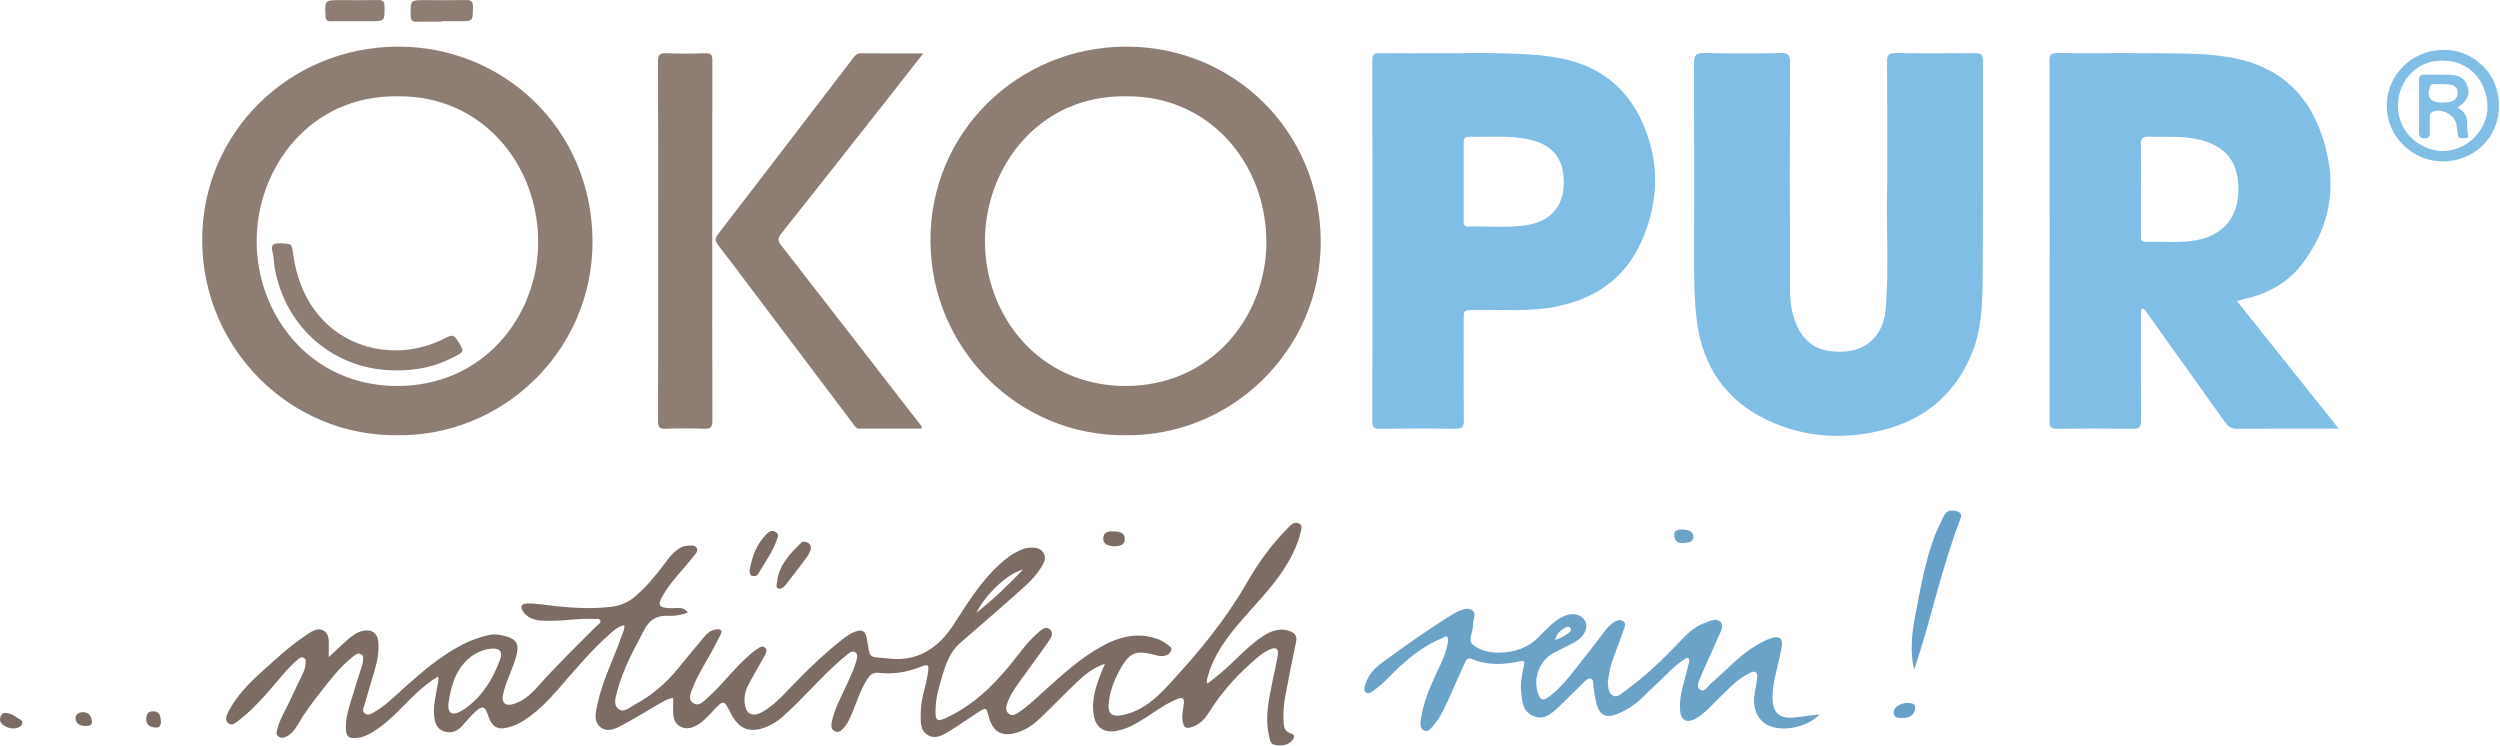 <svg xmlns="http://www.w3.org/2000/svg" xmlns:xlink="http://www.w3.org/1999/xlink" width="100%" height="100%" viewBox="0 0 1638 489" style="fill-rule:evenodd;clip-rule:evenodd;stroke-linejoin:round;stroke-miterlimit:2;"><g transform="matrix(1,0,0,1,-325.257,-200.978)"><g transform="matrix(4.167,0,0,4.167,0,0)"><g transform="matrix(1,0,0,1,375.819,129.249)"><path d="M0 31.09C.072 31.958.801 31.856 1.382 31.87 2.567 31.9 3.297 31.302 3.365 30.369 3.433 29.446 2.723 29.637 2.279 29.509.94 29.519-.073 30.211.0 31.09m3.175-6.827c-.606-2.919-.344-5.649.179-8.351.843-4.35 1.571-8.737 3.173-12.9.39-1.014.937-1.967 1.39-2.958C8.338-.868 9.129-.817 9.885-.641 10.355-.532 10.771-.184 10.528.442 7.586 8.019 5.956 15.998 3.41 23.696 3.363 23.836 3.298 23.969 3.175 24.263" style="fill:rgb(103,160,200);fill-rule:nonzero;"/></g></g><g transform="matrix(4.167,0,0,4.167,0,0)"><g transform="matrix(1,0,0,1,323.94,97.047)"><path d="M0-20.156c-.039-3.539-1.525-5.809-5.258-6.681C-8.443-27.58-11.69-27.249-14.912-27.316-15.665-27.331-15.746-26.87-15.743-26.282-15.732-24.26-15.738-22.239-15.738-20.216-15.738-18.195-15.734-16.172-15.742-14.151-15.745-13.626-15.726-13.168-15.004-13.196-11.858-13.317-8.693-12.9-5.566-13.466-2.01-14.109.04-16.485.0-20.156M12.181-10.79C9.583-4.965 4.873-1.813-1.259-.597c-4.246.841-8.547.435-12.826.521C-15.737-.042-15.739-.069-15.739 1.598-15.74 6.822-15.773 12.045-15.713 17.267-15.7 18.369-16.035 18.618-17.084 18.602-21.052 18.541-25.021 18.558-28.99 18.595-29.82 18.602-30.104 18.38-30.103 17.511-30.081-1.439-30.079-20.387-30.106-39.336-30.108-40.296-29.767-40.47-28.907-40.459-25.506-40.416-22.103-40.442-18.702-40.44-15.461-40.44-12.219-40.525-8.982-40.415-5.721-40.303-2.44-40.176.745-39.364c6.445 1.641 10.424 5.872 12.49 12.059 1.884 5.646 1.332 11.165-1.054 16.515m93.887-7.922C106.173-23.247 104.205-25.831 99.919-26.862 97.284-27.496 94.608-27.232 91.948-27.334 90.932-27.373 90.714-26.953 90.731-26.044 90.778-23.696 90.747-21.346 90.747-18.996 90.747-16.607 90.75-14.217 90.746-11.828 90.745-11.285 90.688-10.746 91.511-10.78 94.175-10.889 96.852-10.554 99.506-11.05 103.59-11.814 105.973-14.585 106.068-18.712m15.783 37.29h-1.583C115.487 18.578 110.708 18.554 105.928 18.6 105.057 18.609 104.514 18.34 104.021 17.645 99.97 11.943 95.892 6.259 91.824.57 91.683.373 91.561.16 91.402-.022 91.28-.165 91.131-.382 90.912-.223 90.81-.148 90.768.05 90.756.197 90.731.478 90.746.763 90.746 1.047 90.746 6.474 90.72 11.901 90.77 17.328 90.78 18.363 90.451 18.612 89.463 18.6 85.493 18.548 81.522 18.553 77.553 18.597 76.658 18.608 76.378 18.37 76.379 17.446 76.406-1.468 76.406-20.381 76.38-39.294 76.379-40.195 76.618-40.467 77.535-40.462 84.22-40.422 90.906-40.516 97.587-40.397 100.399-40.347 103.228-40.161 106.006-39.543c6.127 1.361 10.432 4.996 12.716 10.729C121.762-21.184 121.133-13.82 115.988-7.181 113.757-4.303 110.66-2.651 107.124-1.825 106.739-1.735 106.359-1.624 105.833-1.485c5.31 6.652 10.545 13.208 16.018 20.063M50.85-19.534C50.85-26.952 50.873-33.069 50.826-39.185 50.818-40.207 51.118-40.477 52.121-40.464 56.293-40.41 60.467-40.418 64.641-40.46 65.581-40.469 65.911-40.194 65.909-39.223 65.882-27.718 65.961-16.214 65.854-4.711 65.816-.767 65.653 3.23 64.083 6.959c-2.651 6.298-7.418 10.225-13.972 11.859-6.224 1.551-12.426 1.148-18.232-1.636-6.315-3.029-9.944-8.23-10.911-15.185C20.511-1.288 20.492-4.609 20.494-7.926 20.507-18.255 20.521-28.585 20.471-38.914 20.465-40.162 20.826-40.493 22.05-40.47 26.059-40.395 30.073-40.398 34.082-40.47 35.237-40.49 35.577-40.21 35.573-39.012 35.528-27.103 35.527-15.193 35.573-3.284 35.581-1.104 35.884 1.063 36.976 3.039c1.178 2.131 3.002 3.231 5.387 3.397C43.285 6.501 44.244 6.513 45.144 6.337 48.381 5.706 50.347 3.239 50.622-.318 51.146-7.152 50.659-13.998 50.85-19.534" style="fill:rgb(128,190,229);fill-rule:nonzero;"/></g></g><g transform="matrix(4.167,0,0,4.167,0,0)"><g transform="matrix(1,0,0,1,156.675,143.9)"><path d="M0 8.066c-1.107 2.968-2.683 5.622-5.294 7.538C-5.651 15.865-6.027 16.118-6.428 16.298-7.607 16.828-8.202 16.39-8.115 15.091c.383-2.815 1.062-5.492 3.418-7.397.972-.786 2.092-1.244 3.319-1.369C-.033 6.188.467 6.812.0 8.066M82.24-6.102C79.777-3.566 77.461-1.314 74.9.677 76.386-2.281 79.936-5.608 82.24-6.102m34.404 7.924C119.206-1.149 122.018-3.917 123.984-7.365 124.87-8.921 125.589-10.538 125.947-12.298 126.017-12.645 126.134-13.057 125.736-13.289 125.328-13.525 124.885-13.554 124.492-13.228 124.274-13.047 124.076-12.843 123.876-12.643 121.277-10.049 119.165-7.07 117.35-3.911 114.016 1.891 109.768 6.979 105.266 11.866c-2.027 2.202-4.238 4.263-7.357 4.891C96.093 17.124 95.477 16.505 95.734 14.624 96.001 12.667 96.721 10.88 97.715 9.197 99.023 6.98 100.029 6.583 102.562 7.215 103.149 7.361 103.73 7.562 104.352 7.476 104.918 7.398 105.377 7.099 105.543 6.572 105.691 6.096 105.187 5.896 104.892 5.65 104.229 5.095 103.442 4.78 102.613 4.562 99.813 3.826 97.248 4.535 94.795 5.86 91.485 7.647 88.712 10.139 85.942 12.632 84.497 13.932 83.12 15.314 81.486 16.384 81.05 16.669 80.533 16.959 80.023 16.575 79.493 16.176 79.537 15.619 79.722 15.03 80.105 13.813 80.795 12.767 81.524 11.747c1.505-2.108 3.068-4.174 4.541-6.303C86.493 4.822 87.233 3.946 86.446 3.293 85.68 2.658 84.947 3.509 84.366 4.027 82.878 5.354 81.731 6.986 80.49 8.532 77.568 12.169 74.271 15.353 69.941 17.295 68.824 17.797 68.49 17.62 68.477 16.377 68.462 14.916 68.704 13.468 69.116 12.07 69.823 9.676 70.367 7.176 72.366 5.417 75.042 3.064 77.77.769 80.422-1.611 82.105-3.12 83.91-4.53 85.116-6.499 85.541-7.195 85.964-7.97 85.442-8.766 84.913-9.575 84.024-9.605 83.148-9.545 82.613-9.508 82.128-9.31 81.647-9.092 80.413-8.535 79.373-7.699 78.392-6.788c-2.941 2.73-4.988 6.125-7.158 9.452C68.955 6.159 65.724 8.349 61.375 7.899c-3.741-.388-3.076.156-3.697-3.156C57.664 4.664 57.661 4.581 57.642 4.503 57.433 3.634 56.945 3.271 56.039 3.576 55.258 3.839 54.582 4.28 53.945 4.777c-3.071 2.4-5.848 5.116-8.536 7.93-1.261 1.319-2.521 2.647-4.132 3.546C39.595 17.193 38.585 16.583 38.453 14.664 38.367 13.421 38.822 12.371 39.405 11.34 40.159 10.003 40.924 8.672 41.665 7.327 41.86 6.973 42.046 6.544 41.702 6.198 41.29 5.783 40.853 6.098 40.492 6.326 40.051 6.605 39.648 6.95 39.251 7.291c-2.402 2.068-4.252 4.676-6.623 6.77C31.992 14.623 31.245 15.522 30.324 14.843 29.498 14.232 30.013 13.252 30.302 12.482c.712-1.902 1.824-3.603 2.808-5.369C33.661 6.126 34.179 5.118 34.681 4.104 35.008 3.445 34.72 3.23 34.045 3.289 33.156 3.368 32.567 3.914 32.042 4.539c-1.354 1.612-2.693 3.238-4.023 4.87-1.916 2.351-4.176 4.297-6.851 5.727C20.385 15.555 19.474 16.461 18.64 15.825 17.747 15.143 18.194 13.94 18.441 12.98c.884-3.439 2.615-6.5 4.244-9.624C23.565 1.666 24.752 1.06 26.532 1.156 27.533 1.211 28.515 1.024 29.546.644 28.755-.4 27.75-.007 26.879-.036c-1.97-.062-2.203-.428-1.213-2.111 1.283-2.181 3.11-3.933 4.65-5.911C30.651-8.488 31.248-8.999 30.931-9.52 30.604-10.057 29.852-9.881 29.249-9.825 28.786-9.782 28.399-9.58 28.025-9.331 27.058-8.69 26.416-7.748 25.732-6.845 24.36-5.034 22.923-3.284 21.17-1.82c-1.048.876-2.228 1.384-3.613 1.554-3.776.463-7.509.086-11.246-.39-.719-.092-1.454-.151-2.176-.113C3.356-.73 3.173-.27 3.57.396c.275.462.663.808 1.144 1.056 1.056.543 2.196.484 3.328.488C10.271 1.945 12.481 1.516 14.714 1.658 15.089 1.682 15.639 1.486 15.784 1.956 15.894 2.311 15.406 2.532 15.158 2.78c-3.176 3.182-6.4 6.313-9.383 9.685-1.016 1.148-2.223 2.139-3.754 2.588C.855 15.395.221 14.802.465 13.624.861 11.713 1.771 9.978 2.361 8.132 3.204 5.501 2.76 4.703.012 4.164-.589 4.047-1.193 4.059-1.796 4.193-3.226 4.51-4.585 5.009-5.89 5.674c-3.503 1.786-6.421 4.35-9.327 6.939-1.479 1.317-2.877 2.745-4.629 3.719C-20.244 16.554-20.685 16.882-21.198 16.536-21.772 16.149-21.447 15.636-21.33 15.214-20.832 13.425-20.278 11.651-19.751 9.869-19.303 8.348-18.986 6.806-19.145 5.207-19.278 3.875-20.213 3.222-21.524 3.515c-1.027.231-1.83.85-2.588 1.521C-25.035 5.853-25.918 6.715-26.926 7.658-26.926 7.118-26.923 6.76-26.926 6.403-26.938 5.354-26.733 4.073-27.721 3.499c-1.063-.617-2.086.256-2.982.854-2.399 1.602-4.504 3.576-6.642 5.492-2.108 1.891-4.115 3.908-5.417 6.49C-43.044 16.894-43.267 17.568-42.757 18.025-42.179 18.541-41.614 18.01-41.145 17.653c1.777-1.359 3.316-2.968 4.789-4.644C-34.913 11.369-33.611 9.601-31.947 8.164-31.646 7.905-31.321 7.533-30.889 7.742-30.373 7.992-30.585 8.53-30.613 8.945-30.635 9.3-30.745 9.668-30.895 9.992-31.627 11.568-32.389 13.13-33.133 14.701-33.808 16.122-34.643 17.472-35.033 19.019-35.135 19.426-35.249 19.827-34.852 20.129-34.449 20.435-34.018 20.366-33.593 20.151-32.76 19.729-32.216 19.017-31.776 18.243c1.047-1.838 2.321-3.511 3.618-5.169 1.521-1.946 3.035-3.903 4.982-5.46C-22.807 7.318-22.361 6.923-21.873 7.181-21.279 7.492-21.597 8.117-21.604 8.615-21.606 8.809-21.706 9.004-21.766 9.196-22.309 10.929-22.868 12.658-23.392 14.398-23.835 15.868-24.306 17.342-24.235 18.904-24.178 20.145-23.79 20.481-22.555 20.37c1.34-.119 2.429-.831 3.494-1.577 2.239-1.572 3.976-3.684 5.971-5.52 1.026-.943 2.094-1.833 3.347-2.582C-9.619 11.257-9.757 11.642-9.819 12.04-10.068 13.635-10.515 15.213-10.36 16.847-10.262 17.882-9.986 18.91-8.883 19.304-7.803 19.689-6.811 19.407-6.018 18.535-5.338 17.786-4.697 16.995-3.957 16.31-2.79 15.227-2.368 15.312-1.889 16.787c.731 2.247 1.856 2.385 3.845 1.717C2.599 18.287 3.216 17.951 3.792 17.583c2.035-1.294 3.705-3.002 5.284-4.804 2.669-3.043 5.227-6.191 8.294-8.86C17.997 3.374 18.628 2.811 19.553 2.633 19.601 3.299 19.311 3.793 19.132 4.311c-1.239 3.586-3.018 6.981-3.808 10.723C15.058 16.295 14.63 17.747 15.803 18.675 16.988 19.613 18.305 18.828 19.427 18.232 21.284 17.247 23.065 16.122 24.889 15.074 25.613 14.657 26.321 14.179 27.224 14.085 27.224 14.817 27.223 15.5 27.224 16.182 27.226 17.156 27.412 18.079 28.352 18.574 29.36 19.104 30.329 18.777 31.216 18.21 32.076 17.659 32.752 16.894 33.445 16.157 35.183 14.312 35.179 14.309 36.289 16.495c1.291 2.541 3.051 3.19 5.693 2.087C42.809 18.237 43.568 17.772 44.247 17.185c2.914-2.52 5.402-5.473 8.224-8.087C53.183 8.439 53.908 7.79 54.67 7.19 54.997 6.934 55.41 6.58 55.873 6.907 56.321 7.225 56.158 7.689 56.048 8.13c-.363 1.464-1.059 2.791-1.674 4.152C53.543 14.121 52.546 15.895 52.155 17.906 52.05 18.451 52.07 19.016 52.611 19.301 53.168 19.596 53.627 19.241 53.997 18.841 54.724 18.053 55.101 17.066 55.504 16.094 56.218 14.38 56.768 12.595 57.807 11.026 58.249 10.358 58.741 10.027 59.607 10.125 61.813 10.375 63.953 10.034 66.031 9.223 67.42 8.681 67.486 8.794 67.252 10.339 66.952 12.334 66.161 14.24 66.16 16.285 66.159 17.61 65.934 19.138 67.276 19.915 68.612 20.69 69.856 19.779 70.984 19.09 72.432 18.205 73.803 17.191 75.241 16.287 76.442 15.531 76.464 15.566 76.816 16.927 77.474 19.477 78.947 20.287 81.443 19.468 82.819 19.017 83.972 18.192 84.995 17.205 86.948 15.322 88.832 13.366 90.801 11.5 92.011 10.354 93.31 9.294 95.121 8.709 94.914 9.179 94.778 9.464 94.662 9.756 93.755 12.06 92.899 14.377 93.382 16.925 93.727 18.748 95.002 19.568 96.825 19.272 98.726 18.962 100.285 17.966 101.85 16.955 103.343 15.99 104.777 14.933 106.447 14.26 107.3 13.916 107.624 14.042 107.51 15.022 107.393 16.018 107.129 17.009 107.401 18.033 107.569 18.667 107.822 18.884 108.513 18.722 109.992 18.376 110.863 17.331 111.599 16.154 113.617 12.926 116.183 10.194 119.062 7.735 119.647 7.235 120.274 6.789 120.982 6.471c1.042-.468 1.479-.179 1.3.96C122.069 8.786 121.736 10.122 121.463 11.467 120.893 14.284 120.239 17.1 120.912 19.989 121.049 20.581 121.06 21.334 121.92 21.472 122.836 21.62 123.725 21.557 124.425 20.893 124.805 20.53 125.187 19.906 124.389 19.662 123.386 19.354 123.245 18.689 123.194 17.823 123.117 16.519 123.216 15.226 123.446 13.956 123.97 11.056 124.556 8.166 125.16 5.281 125.343 4.404 125.066 3.909 124.248 3.592 122.725 3.002 121.392 3.459 120.113 4.266 118.283 5.422 116.778 6.959 115.224 8.438 113.967 9.633 112.664 10.768 111.239 11.809 111.04 11.353 111.202 11.026 111.298 10.679 112.252 7.226 114.36 4.469 116.644 1.822M39.242-5.994c.381-2.126 1.088-4.202 2.782-5.805C42.386-12.141 42.811-12.346 43.338-12.025 43.939-11.659 43.677-11.198 43.521-10.757 42.845-8.831 41.614-7.207 40.614-5.457 40.395-5.075 40.049-5.018 39.673-5.114 39.275-5.215 39.268-5.564 39.242-5.994m8.152-4.362c-1.78 1.717-3.5 3.479-3.824 6.099C43.525-3.888 43.323-3.332 43.709-3.155 44.107-2.972 44.584-3.295 44.86-3.644c1.121-1.418 2.217-2.856 3.299-4.304C48.421-8.298 48.636-8.698 48.795-9.106 49.085-9.845 48.62-10.489 47.731-10.494 47.678-10.473 47.497-10.455 47.394-10.356M96.502-9.758C95.809-9.898 94.877-9.895 94.853-10.997 94.831-11.979 95.664-12.172 96.372-12.122 97.151-12.067 98.232-12.089 98.238-10.914 98.243-9.918 97.385-9.806 96.502-9.758M-64.172 17.709C-64.251 16.898-64.671 16.313-65.536 16.312-66.179 16.311-66.821 16.642-66.736 17.37-66.638 18.219-65.922 18.487-65.124 18.478-64.6 18.473-64.104 18.399-64.172 17.709m9.985 1.022C-53.456 18.776-53.286 18.271-53.325 17.72-53.38 16.951-53.478 16.153-54.572 16.172-55.331 16.185-55.67 16.555-55.615 17.671-55.568 18.197-55.086 18.677-54.187 18.731m-22.306.148C-77.081 18.873-77.57 18.689-78.01 18.396-78.532 18.049-78.771 17.58-78.501 16.948-78.22 16.288-77.659 16.391-77.165 16.531-76.749 16.649-76.343 16.873-75.994 17.133-75.637 17.398-74.944 17.542-75.132 18.127-75.318 18.707-75.963 18.817-76.493 18.879" style="fill:rgb(124,108,99);fill-rule:nonzero;"/></g></g><g transform="matrix(4.167,0,0,4.167,0,0)"><g transform="matrix(1,0,0,1,322.566,146.045)"><path d="M0 2.803c.882-.256 1.521-.644 2.126-1.092.258-.192.526-.451.286-.793C2.177.582 1.844.737 1.558.897.845 1.295.255 1.803.0 2.803M41.6 14.517c-2.06 2.092-5.854 2.793-8.116 1.7C31.766 15.389 30.971 13.433 31.396 11.118 31.542 10.325 31.702 9.531 31.779 8.729 31.857 7.916 31.525 7.571 30.691 7.971 29.584 8.501 28.605 9.217 27.721 10.054c-1.117 1.059-2.191 2.161-3.288 3.24C23.682 14.033 22.917 14.765 21.97 15.251 20.693 15.906 19.835 15.45 19.673 14.016 19.497 12.458 19.872 10.96 20.252 9.469 20.51 8.452 20.799 7.442 21.045 6.422 21.099 6.202 21.126 5.864 21.002 5.735 20.748 5.47 20.482 5.775 20.268 5.91c-1.627 1.026-2.856 2.506-4.262 3.78-1.471 1.33-2.763 2.87-4.489 3.888-3.844 2.268-4.782 1.151-5.295-2.208C6.167 11.012 6.086 10.658 6.038 10.298 5.971 9.793 6.137 9.063 5.626 8.89 5.167 8.733 4.7 9.294 4.328 9.651 3.101 10.828 1.926 12.06.689 13.226c-1.124 1.059-2.305 2.248-4.032 1.576-1.763-.686-1.86-2.4-2.008-3.973-.129-1.381.198-2.733.477-4.077C-4.759 6.196-4.858 6.015-5.452 6.146c-2.57.567-5.132.704-7.626-.336C-13.717 5.544-13.946 5.864-14.164 6.355-15.051 8.35-15.946 10.341-16.842 12.332-17.474 13.737-18.155 15.119-19.161 16.301-19.542 16.747-20.011 17.374-20.655 17.024-21.223 16.716-21.204 15.973-21.115 15.367c.375-2.545 1.314-4.91 2.409-7.215C-17.958 6.579-17.184 5.02-16.869 3.29-16.813 2.985-16.771 2.544-16.937 2.366-17.172 2.112-17.523 2.429-17.807 2.544c-3.095 1.274-5.588 3.384-7.918 5.717C-26.583 9.121-27.422 10.002-28.428 10.696-28.819 10.965-29.289 11.419-29.731 11.07-30.193 10.704-29.925 10.106-29.761 9.608-29.295 8.191-28.277 7.167-27.14 6.335c3.657-2.672 7.346-5.305 11.218-7.666C-15.646-1.499-15.354-1.648-15.055-1.768-14.369-2.046-13.597-2.316-12.976-1.825-12.445-1.406-12.742-.702-12.842-.111-12.871.048-12.912.212-12.9.369-12.817 1.445-13.762 2.8-12.97 3.501c1.085.958 2.686 1.331 4.205 1.306C-6.388 4.768-4.233 4.063-2.521 2.301-1.901 1.662-1.285 1.016-.622.423-.142-.005.381-.407.94-.721c1.558-.872 3.143-.624 3.776.538C5.267.826 4.628 2.278 3.177 3.105 2.054 3.746.855 4.254-.275 4.882c-2.134 1.184-3.174 3.848-2.45 6.15.408 1.295.814 1.448 1.872.631 2.27-1.754 3.876-4.111 5.646-6.315 1.064-1.325 2.069-2.696 3.108-4.04C8.124 1.021 8.354.729 8.63.498 9.229-.002 9.997-.607 10.688-.152 11.347.283 10.788 1.12 10.591 1.743 9.839 4.124 8.65 6.369 8.372 8.898 8.354 9.059 8.279 9.222 8.296 9.376 8.388 10.168 8.299 11.122 9.09 11.552 9.785 11.929 10.393 11.273 10.927 10.887c3.127-2.26 5.926-4.895 8.57-7.698C20.669 1.947 21.875.737 23.524.136c.82-.299 1.823-.842 2.504-.143C26.64.622 26.001 1.536 25.696 2.254 24.813 4.338 23.834 6.381 22.951 8.466 22.662 9.15 22.137 10.125 22.778 10.606 23.488 11.139 23.981 10.097 24.492 9.666c2.195-1.848 4.104-4.028 6.528-5.615C31.971 3.428 32.945 2.86 34.035 2.513 35.301 2.11 35.891 2.611 35.631 3.95 35.34 5.456 34.98 6.949 34.63 8.442 34.38 9.508 34.207 10.578 34.191 11.677 34.15 14.341 35.294 15.336 37.972 14.961 39.087 14.804 40.207 14.686 41.6 14.517M20.257-12.44C19.124-12.332 18.771-12.958 18.725-13.648 18.671-14.452 19.403-14.571 20.002-14.561 20.782-14.549 21.717-14.352 21.745-13.455 21.779-12.431 20.748-12.54 20.257-12.44" style="fill:rgb(106,162,200);fill-rule:nonzero;"/></g></g><g transform="matrix(4.167,0,0,4.167,0,0)"><g transform="matrix(1,0,0,1,149.174,60.593)"><path d="M0 43.902C1.979 42.918 1.937 42.944.779 41.113.282 40.326-.093 40.267-.914 40.704-10.245 45.687-23.092 41.517-25.002 27.708-25.248 25.934-25.181 25.98-26.925 25.904-28.037 25.857-28.63 26.016-28.255 27.335-28.037 28.101-28.074 28.937-27.934 29.73c1.698 9.549 9.448 16.121 19.028 16.149C-5.45 45.889-2.822 45.305.0 43.902M13.499 25.764C13.52 13.4 4.592 2.631-8.57 2.78-22.302 2.561-30.745 13.984-30.76 25.517-30.775 37.203-22.313 48.208-8.873 48.327 4.909 48.448 13.48 37.313 13.499 25.764M22.044 25.682C22.053 42.767 7.974 56.277-8.677 56.073-25.469 56.233-39.283 42.475-39.325 25.453-39.368 8.501-25.652-4.968-8.571-5.03 7.905-5.091 22.035 7.795 22.044 25.682M-13.011-9.026C-10.596-9.026-10.627-9.025-10.663-11.397-10.674-12.149-10.919-12.369-11.645-12.354-13.626-12.315-15.607-12.341-17.59-12.341-20.075-12.341-20.052-12.342-19.932-9.851-19.901-9.219-19.697-9.002-19.077-9.018-17.824-9.05-16.57-9.028-15.316-9.027-14.548-9.026-13.779-9.026-13.011-9.026M-1.666-8.95C-2.956-8.95-4.247-8.976-5.536-8.939-6.237-8.919-6.529-9.108-6.544-9.882-6.592-12.342-6.626-12.341-4.169-12.341-2.071-12.341.027-12.31 2.125-12.357 2.941-12.375 3.249-12.162 3.245-11.288 3.233-9.026 3.276-9.026.997-9.026H-1.666V-8.95zM105.755 48.327C92.274 48.27 83.728 37.295 83.75 25.517 83.771 13.793 92.357 2.559 105.935 2.781c13.161-.154 22.089 10.63 22.065 22.983C127.978 37.368 119.383 48.384 105.755 48.327M105.867-5.031C88.808-4.951 75.105 8.548 75.18 25.517 75.255 42.535 89.064 56.255 105.891 56.073 122.504 56.252 136.581 42.692 136.546 25.615 136.512 8.031 122.606-5.108 105.867-5.031M40.874 24.878C40.874 15.647 40.863 6.416 40.893-2.815 40.896-3.693 40.713-4.027 39.764-3.991 37.742-3.918 35.713-3.907 33.692-3.994 32.628-4.039 32.334-3.749 32.339-2.661 32.386 6.692 32.366 16.044 32.366 25.397 32.366 34.871 32.377 44.345 32.347 53.818 32.344 54.742 32.54 55.096 33.542 55.055 35.563 54.973 37.593 54.975 39.615 55.053 40.622 55.093 40.903 54.805 40.898 53.785 40.858 44.149 40.874 34.514 40.874 24.878M73.406 54.181C73.57 54.392 73.847 54.55 73.786 55.028 70.541 55.028 67.283 55.023 64.024 55.033 63.469 55.035 63.278 54.617 63.017 54.27 57.679 47.196 52.345 40.12 47.009 33.044c-1.731-2.293-3.442-4.601-5.213-6.863C41.287 25.531 41.276 25.115 41.799 24.436 48.89 15.239 55.944 6.014 63.003-3.208 63.328-3.633 63.612-3.991 64.257-3.984 67.414-3.949 70.572-3.968 74.06-3.968 72.275-1.691 70.668.369 69.051 2.421c-5.785 7.342-11.565 14.69-17.378 22.01C51.139 25.104 51.167 25.512 51.681 26.171 58.941 35.493 66.171 44.839 73.406 54.181" style="fill:rgb(142,125,115);fill-rule:nonzero;"/></g></g><g transform="matrix(4.167,0,0,4.167,0,0)"><g transform="matrix(1,0,0,1,463.398,65.235)"><path d="M0-1.011c-.522.165-1.039.104-1.444.14-1.747.003-2.361-.9-1.83-2.492C-3.183-3.638-3.027-3.772-2.76-3.771-1.872-3.763-.975-3.822-.101-3.702c.653.089 1.233.466 1.203 1.283C1.076-1.694.72-1.238.0-1.011M2.582 2.704C2.652 1.516 2.328.543 1.071-.068c1.57-1.122 1.982-2.037 1.59-3.311C2.269-4.65 1.345-5.234-.368-5.256-1.621-5.274-2.875-5.241-4.127-5.272-4.752-5.288-4.983-5.06-4.977-4.428-4.955-1.68-4.953 1.069-4.98 3.817-4.987 4.491-4.775 4.743-4.08 4.736-3.402 4.728-3.263 4.418-3.283 3.837-3.309 3.03-3.293 2.22-3.285 1.412-3.282 1.138-3.323.846-3.015.667-1.652-.133.694 1.012.898 2.579c.067.519.152 1.037.202 1.556C1.176 4.906 1.758 4.69 2.204 4.709 2.841 4.736 2.785 4.36 2.683 3.904 2.596 3.516 2.56 3.102 2.582 2.704M-1.486 6.735C-4.74 6.62-8.33 3.895-8.299-.395-8.269-4.649-4.944-7.664-1.116-7.462 2.856-7.433 5.689-4.363 5.78-.264 5.861 3.363 2.507 6.875-1.486 6.735m.238-15.879C-6.099-9.141-10.078-5.179-10.064-.369-10.052 4.448-6.07 8.374-1.208 8.379 3.418 8.384 7.599 4.856 7.577-.412 7.551-6.342 2.489-9.395-1.248-9.144" style="fill:rgb(128,190,229);fill-rule:nonzero;"/></g></g></g></svg>